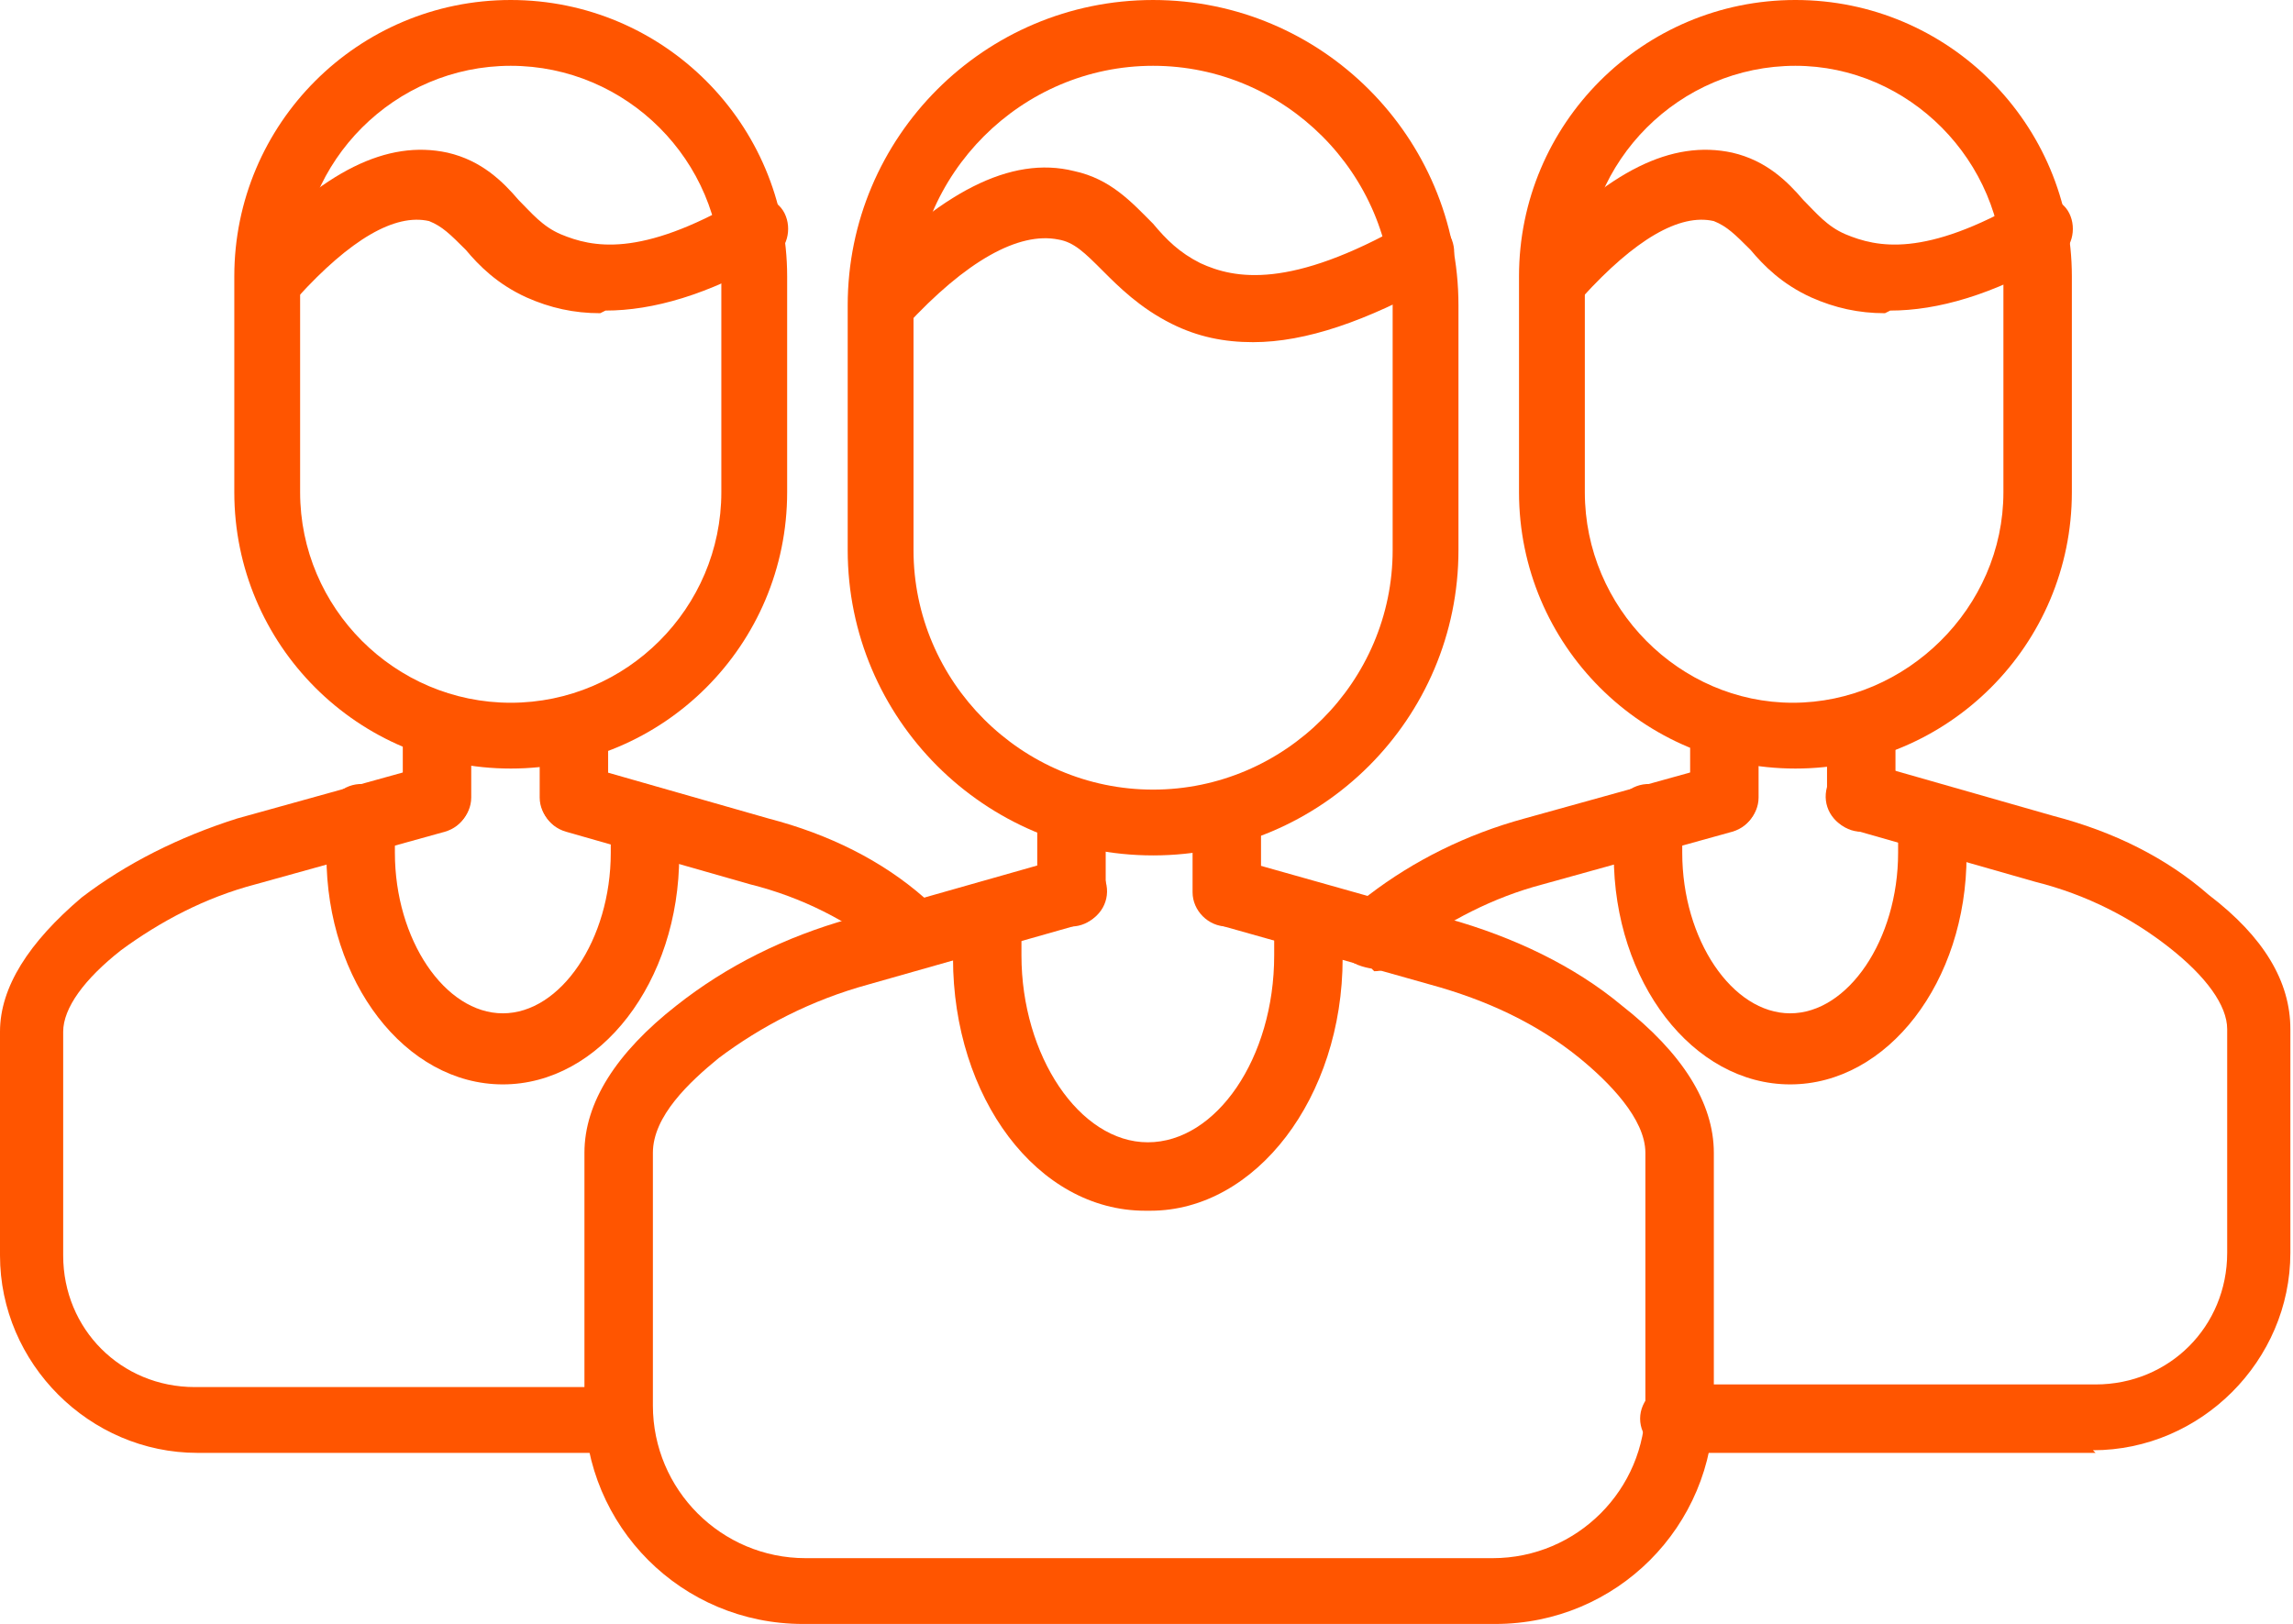<?xml version="1.0" encoding="UTF-8"?>
<svg id="_レイヤー_2" data-name="レイヤー 2" xmlns="http://www.w3.org/2000/svg" viewBox="0 0 8.71 6.17">
  <defs>
    <style>
      .cls-1 {
        fill: #f50;
      }
    </style>
  </defs>
  <g id="d">
    <g>
      <g>
        <path class="cls-1" d="M4.38,3.25c-.64,0-1.16-.52-1.16-1.16v-.93c0-.64.52-1.16,1.16-1.16s1.16.52,1.16,1.16v.93c0,.64-.52,1.16-1.16,1.16ZM4.38.25c-.5,0-.91.41-.91.91v.93c0,.5.41.91.91.91s.91-.41.91-.91v-.93c0-.5-.41-.91-.91-.91Z"/>
        <path class="cls-1" d="M5.66,6.17h-2.61c-.46,0-.83-.37-.83-.83v-.96c0-.19.12-.38.35-.56.19-.15.41-.26.66-.33l.81-.23c.07-.02.14.02.16.09.02.07-.02.14-.09.16l-.81.23c-.22.06-.41.16-.57.28-.11.09-.25.22-.25.36v.96c0,.32.26.58.58.58h2.61c.32,0,.58-.26.58-.58v-.96c0-.13-.14-.27-.25-.36-.16-.13-.35-.22-.57-.28l-.78-.22c-.07-.02-.11-.09-.09-.16.02-.07.09-.11.16-.09l.78.22c.25.07.48.18.66.33.23.18.35.37.35.56v.96c0,.46-.37.83-.83.83Z"/>
        <path class="cls-1" d="M4.07,3.52c-.07,0-.13-.06-.13-.13v-.27c0-.07.06-.13.13-.13s.13.06.13.13v.27c0,.07-.06.13-.13.13Z"/>
        <path class="cls-1" d="M4.66,3.52c-.07,0-.13-.06-.13-.13v-.27c0-.07.06-.13.13-.13s.13.06.13.13v.27c0,.07-.06.13-.13.13Z"/>
        <path class="cls-1" d="M4.35,4.6c-.41,0-.73-.43-.73-.96,0-.06,0-.12.01-.18,0-.07.07-.12.14-.11.07,0,.12.07.11.14,0,.05,0,.09,0,.14,0,.38.22.71.48.71s.48-.32.48-.71c0-.05,0-.1,0-.14,0-.07.04-.13.11-.14.07,0,.13.04.14.11,0,.06.01.12.01.18,0,.53-.33.96-.73.96Z"/>
        <path class="cls-1" d="M4.76,1.3c-.11,0-.21-.02-.31-.07-.12-.06-.2-.14-.26-.2-.07-.07-.11-.11-.17-.12-.15-.03-.35.08-.58.33-.05.05-.13.05-.18,0-.05-.05-.05-.13,0-.18.31-.33.58-.47.82-.41.14.03.22.12.3.2.05.06.1.11.18.15.13.06.34.1.78-.15.06-.03.14-.01.17.05.03.06.01.14-.05.17-.27.15-.5.23-.7.23Z"/>
      </g>
      <g>
        <g>
          <path class="cls-1" d="M6.82,2.92c-.58,0-1.05-.47-1.05-1.05v-.82c0-.58.47-1.05,1.05-1.05s1.05.47,1.05,1.05v.82c0,.58-.47,1.05-1.05,1.05ZM6.82.25c-.44,0-.8.36-.8.8v.82c0,.44.36.8.79.8s.8-.36.8-.8v-.82c0-.44-.36-.8-.79-.8Z"/>
          <path class="cls-1" d="M5.21,3.68s-.07-.01-.09-.04c-.05-.05-.04-.13.01-.18.02-.02.04-.04.07-.06.17-.13.37-.23.59-.29l.72-.2c.07-.02.14.02.16.09.02.07-.02.14-.09.16l-.72.2c-.19.05-.36.14-.51.25-.02.01-.04.03-.05.05-.02.02-.05.03-.08.03Z"/>
          <path class="cls-1" d="M7.96,5.52h-1.6c-.07,0-.13-.06-.13-.13s.06-.13.13-.13h1.6c.28,0,.5-.22.5-.5v-.85c0-.09-.08-.2-.22-.31-.14-.11-.31-.2-.51-.25l-.7-.2c-.07-.02-.11-.09-.09-.16.02-.07.09-.11.16-.09l.7.2c.23.06.43.16.59.3.21.16.31.33.31.51v.85c0,.41-.34.75-.75.75Z"/>
          <path class="cls-1" d="M6.55,3.16c-.07,0-.13-.06-.13-.13v-.24c0-.07.06-.13.13-.13s.13.06.13.13v.24c0,.07-.06.13-.13.13Z"/>
          <path class="cls-1" d="M7.07,3.16c-.07,0-.13-.06-.13-.13v-.24c0-.07.06-.13.13-.13s.13.06.13.13v.24c0,.07-.06.13-.13.13Z"/>
          <path class="cls-1" d="M6.8,4.12c-.37,0-.67-.39-.67-.87,0-.05,0-.11.01-.16,0-.07.07-.12.14-.11.07,0,.12.07.11.14,0,.04,0,.08,0,.12,0,.33.19.61.41.61s.41-.28.41-.61c0-.04,0-.08,0-.12,0-.07.04-.13.11-.14.07,0,.13.04.14.11,0,.05.01.11.01.16,0,.48-.3.87-.67.87Z"/>
          <path class="cls-1" d="M7.16,1.19c-.1,0-.19-.02-.28-.06-.11-.05-.18-.12-.23-.18-.06-.06-.09-.09-.14-.11-.13-.03-.3.07-.5.29-.05.05-.13.05-.18,0-.05-.05-.05-.13,0-.18.28-.3.52-.42.75-.37.13.03.21.11.27.18.05.05.09.1.16.13.12.05.3.09.68-.13.06-.03.14-.01.17.05.03.06.01.14-.05.17-.24.14-.45.2-.63.2Z"/>
        </g>
        <g>
          <path class="cls-1" d="M1.94,2.92c-.58,0-1.05-.47-1.05-1.05v-.82C.89.47,1.36,0,1.94,0s1.05.47,1.05,1.05v.82c0,.58-.47,1.05-1.05,1.05ZM1.94.25c-.44,0-.8.36-.8.8v.82c0,.44.36.8.8.8s.8-.36.8-.8v-.82c0-.44-.36-.8-.8-.8Z"/>
          <path class="cls-1" d="M2.35,5.52H.75c-.41,0-.75-.34-.75-.75v-.85c0-.17.11-.34.31-.51.17-.13.37-.23.59-.3l.72-.2c.07-.02.14.02.16.09.02.07-.02.14-.09.16l-.72.2c-.19.05-.36.14-.51.25-.14.11-.22.22-.22.31v.85c0,.28.22.5.5.5h1.59c.07,0,.13.06.13.13s-.06.13-.13.13Z"/>
          <path class="cls-1" d="M3.49,3.68s-.06-.01-.08-.03c-.02-.01-.03-.03-.05-.04-.14-.11-.31-.2-.51-.25l-.7-.2c-.07-.02-.11-.09-.09-.16.02-.07.09-.11.16-.09l.7.2c.23.06.43.16.59.3.02.02.04.03.06.05.05.05.06.13.01.18-.03.03-.06.04-.1.04Z"/>
          <path class="cls-1" d="M1.66,3.16c-.07,0-.13-.06-.13-.13v-.24c0-.07.06-.13.13-.13s.13.06.13.13v.24c0,.07-.06.13-.13.13Z"/>
          <path class="cls-1" d="M2.18,3.16c-.07,0-.13-.06-.13-.13v-.24c0-.07.06-.13.13-.13s.13.06.13.13v.24c0,.07-.06.13-.13.13Z"/>
          <path class="cls-1" d="M1.91,4.12c-.37,0-.67-.39-.67-.87,0-.05,0-.11.01-.16,0-.07.07-.12.14-.11.07,0,.12.07.11.14,0,.04,0,.08,0,.12,0,.33.19.61.41.61s.41-.28.41-.61c0-.04,0-.08,0-.12,0-.07.04-.13.11-.14.07,0,.13.04.14.11,0,.05.01.11.01.16,0,.48-.3.87-.67.87Z"/>
          <path class="cls-1" d="M2.28,1.19c-.1,0-.19-.02-.28-.06-.11-.05-.18-.12-.23-.18-.06-.06-.09-.09-.14-.11-.13-.03-.3.07-.5.29-.05.05-.13.05-.18,0-.05-.05-.05-.13,0-.18.28-.3.52-.42.75-.37.13.03.21.11.27.18.05.05.09.1.16.13.12.05.3.09.68-.13.06-.03.14-.01.17.05.03.06.01.14-.05.17-.24.14-.45.2-.63.2Z"/>
        </g>
      </g>
    </g>
  </g>
</svg>